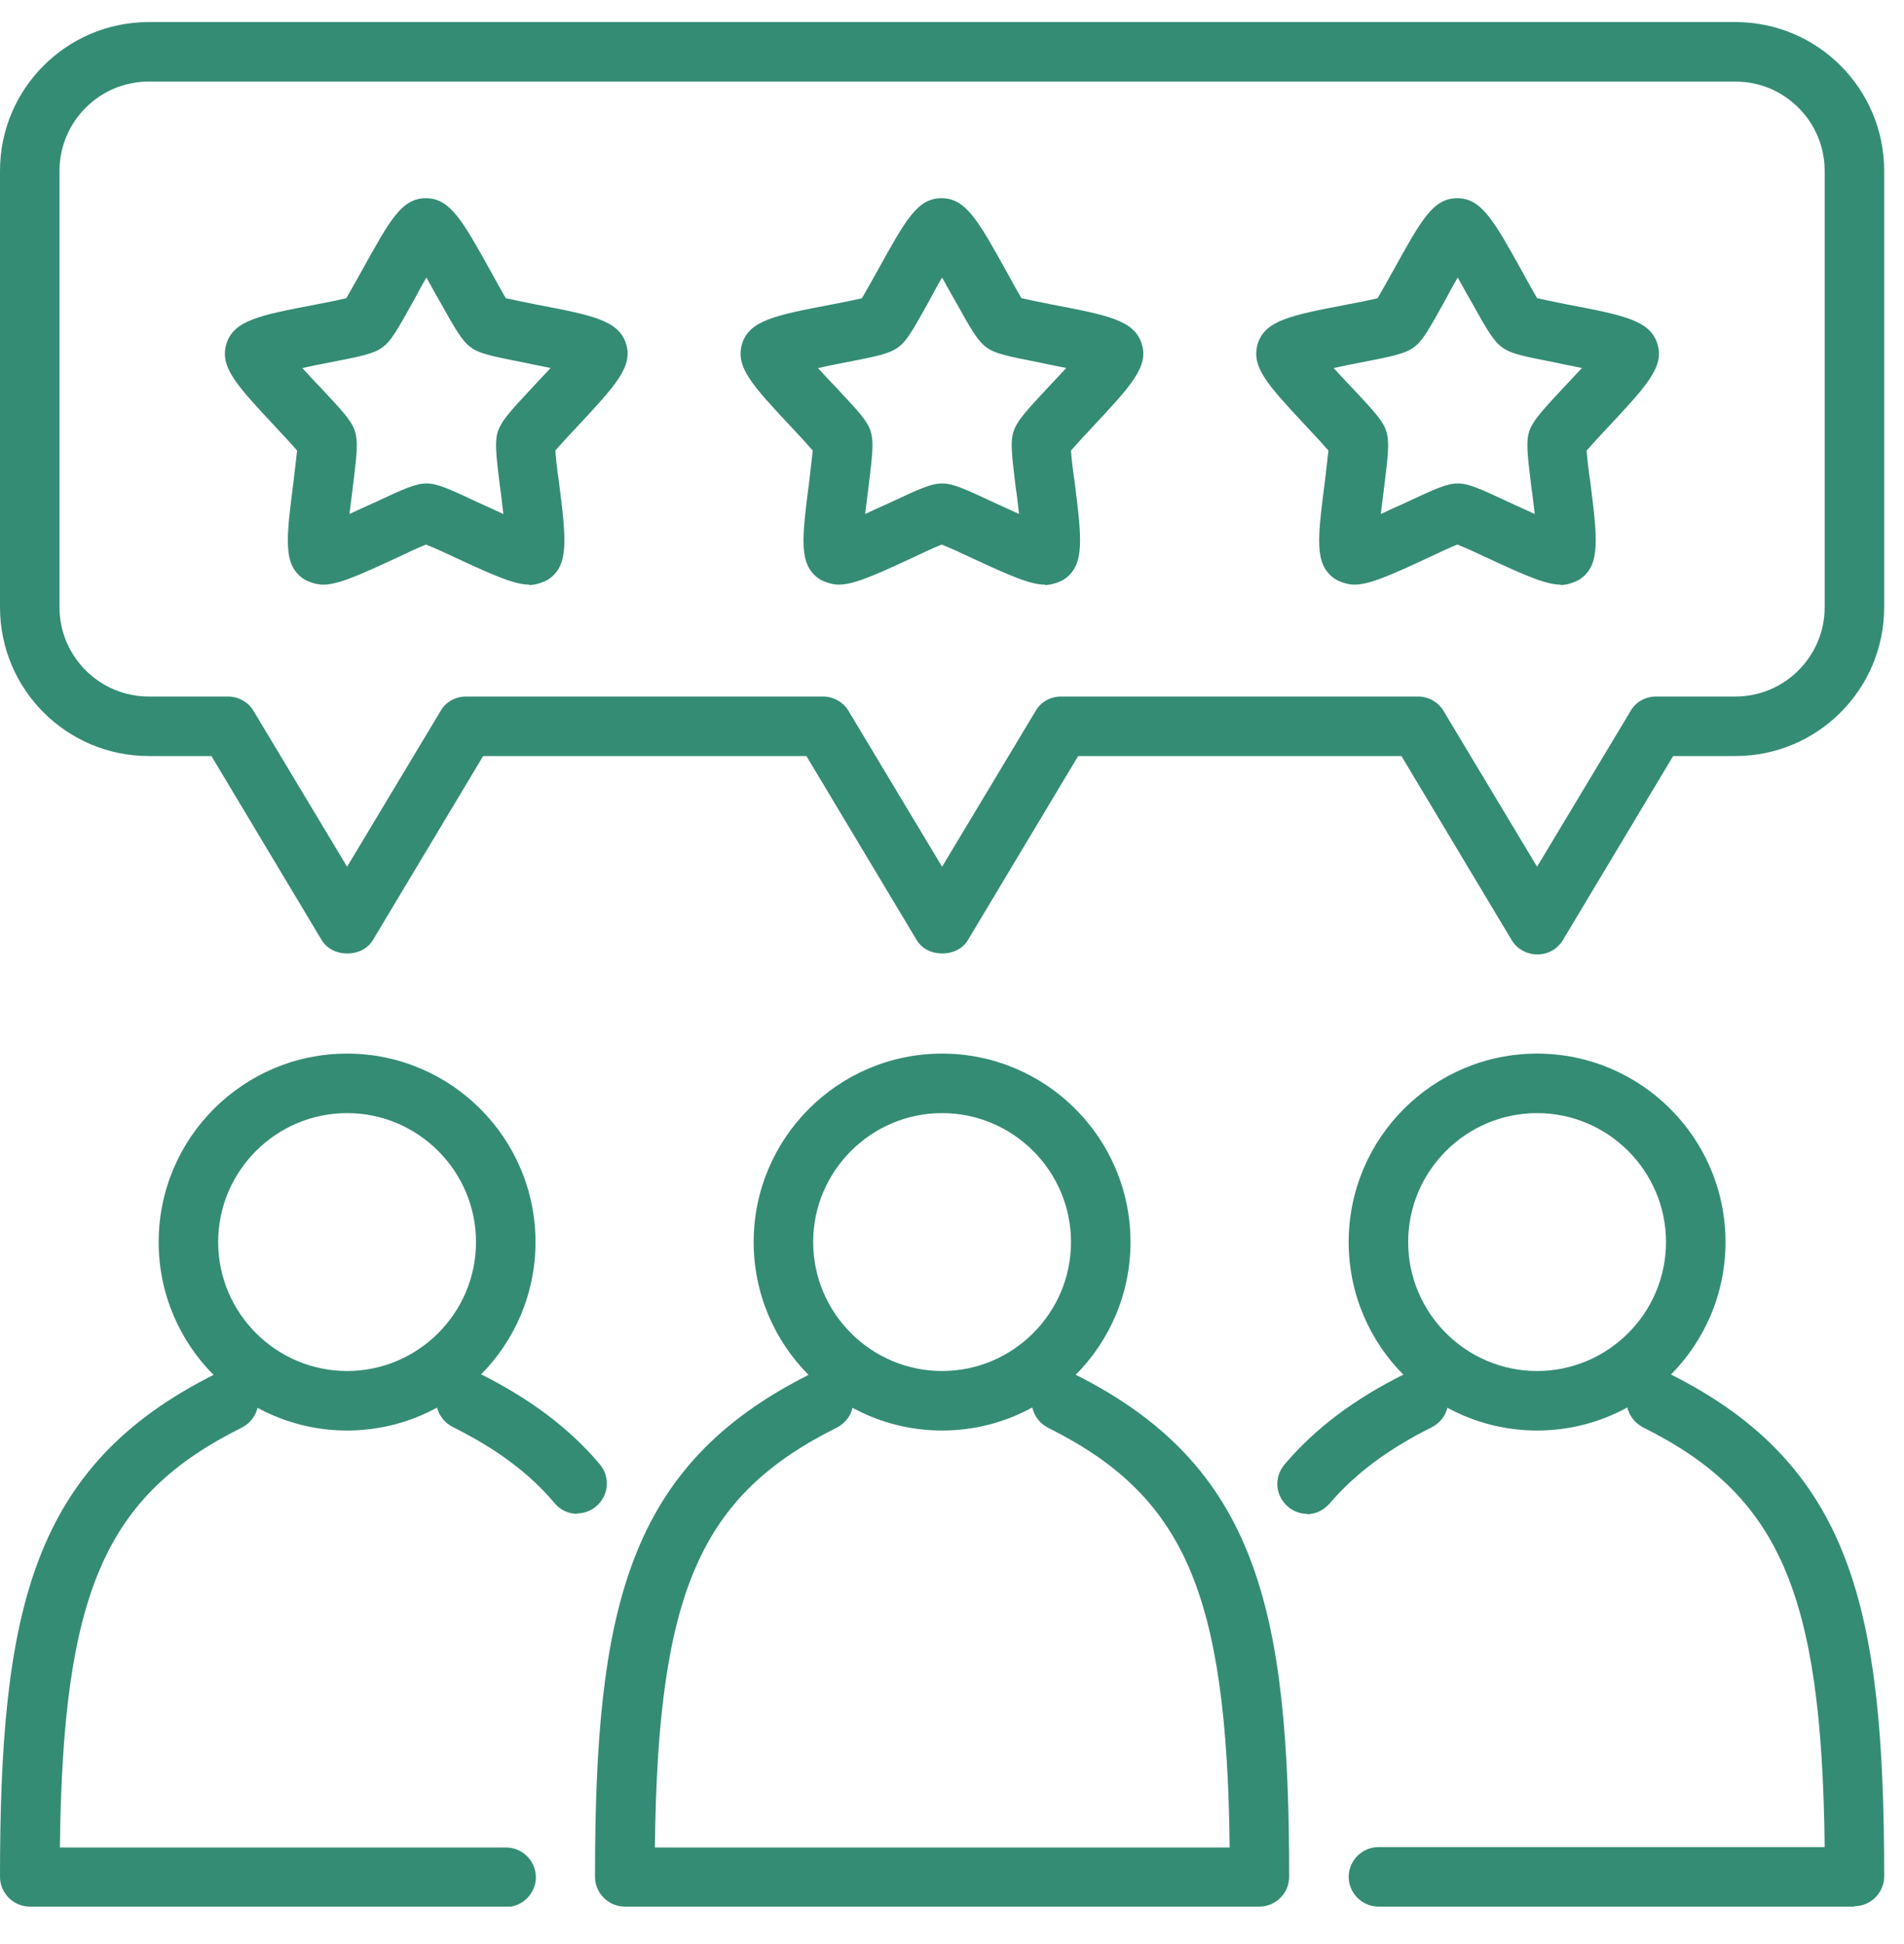 <svg width="48" height="49" viewBox="0 0 48 49" fill="none" xmlns="http://www.w3.org/2000/svg">
<g id="Isolation_Mode" clip-path="url(#clip0_3322_3452)">
<g id="g6812">
<g id="rect6549">
<path id="Vector" d="M38.75 24.056C38.49 24.056 38.24 23.916 38.11 23.696L35.33 19.056H27.18L24.4 23.696C24.13 24.146 23.38 24.146 23.11 23.696L20.33 19.056H12.18L9.4 23.696C9.13 24.146 8.38 24.146 8.11 23.696L5.33 19.056H3.75C1.68 19.056 0 17.376 0 15.306V4.306C0 2.236 1.68 0.556 3.75 0.556H43.75C45.82 0.556 47.5 2.236 47.5 4.306V15.306C47.5 17.376 45.82 19.056 43.75 19.056H42.18L39.4 23.696C39.26 23.926 39.02 24.056 38.76 24.056H38.75ZM26.75 17.556H35.75C36.01 17.556 36.26 17.696 36.39 17.916L38.75 21.846L41.11 17.916C41.24 17.686 41.49 17.556 41.75 17.556H43.75C44.99 17.556 46 16.546 46 15.306V4.306C46 3.066 44.99 2.056 43.75 2.056H3.75C2.51 2.056 1.5 3.066 1.5 4.306V15.306C1.5 16.546 2.51 17.556 3.75 17.556H5.75C6.01 17.556 6.26 17.696 6.39 17.916L8.75 21.846L11.11 17.916C11.24 17.686 11.49 17.556 11.75 17.556H20.75C21.01 17.556 21.26 17.696 21.39 17.916L23.75 21.846L26.11 17.916C26.24 17.686 26.49 17.556 26.75 17.556Z" fill="#358C75"/>
</g>
<g id="path6567">
<path id="Vector_2" d="M39.35 14.736C38.98 14.736 38.49 14.526 37.46 14.046C37.23 13.936 36.92 13.796 36.74 13.726C36.56 13.796 36.26 13.936 36.03 14.046C35 14.526 34.51 14.736 34.14 14.736C33.98 14.736 33.76 14.666 33.63 14.576C33.14 14.216 33.21 13.606 33.4 12.136C33.43 11.876 33.47 11.546 33.49 11.356C33.36 11.206 33.14 10.966 32.96 10.776C31.95 9.696 31.53 9.246 31.71 8.656C31.9 8.076 32.54 7.946 33.96 7.676C34.21 7.626 34.54 7.566 34.73 7.516C34.83 7.346 34.99 7.056 35.12 6.826C35.84 5.526 36.13 4.996 36.74 4.996C37.35 4.996 37.67 5.576 38.37 6.836C38.49 7.056 38.65 7.346 38.75 7.516C38.94 7.556 39.26 7.626 39.52 7.676C40.94 7.946 41.59 8.076 41.78 8.656C41.97 9.236 41.52 9.716 40.53 10.776C40.35 10.966 40.13 11.206 40 11.356C40.01 11.546 40.05 11.876 40.09 12.136C40.27 13.566 40.35 14.226 39.85 14.586C39.72 14.676 39.5 14.746 39.34 14.746L39.35 14.736ZM33.62 9.276C33.78 9.446 33.94 9.626 34.06 9.746C34.67 10.396 34.87 10.616 34.95 10.876C35.03 11.136 35 11.436 34.89 12.316C34.87 12.486 34.84 12.726 34.81 12.956C35.02 12.856 35.24 12.756 35.4 12.686C36.21 12.306 36.48 12.186 36.75 12.186C37.02 12.186 37.29 12.306 38.1 12.686C38.26 12.756 38.47 12.856 38.69 12.956C38.66 12.726 38.64 12.486 38.61 12.316C38.5 11.426 38.47 11.136 38.55 10.876C38.64 10.616 38.83 10.396 39.44 9.746C39.56 9.616 39.72 9.446 39.88 9.276C39.65 9.226 39.42 9.186 39.25 9.146C38.38 8.976 38.09 8.916 37.87 8.756C37.65 8.596 37.5 8.336 37.07 7.566C36.98 7.416 36.87 7.206 36.75 6.996C36.63 7.196 36.52 7.406 36.44 7.556C36 8.346 35.86 8.596 35.64 8.756C35.42 8.916 35.13 8.976 34.26 9.146C34.09 9.176 33.85 9.226 33.63 9.276H33.62ZM26.35 14.736C25.98 14.736 25.49 14.526 24.46 14.046C24.23 13.936 23.92 13.796 23.74 13.726C23.56 13.796 23.26 13.936 23.03 14.046C22 14.526 21.51 14.736 21.14 14.736C20.98 14.736 20.76 14.666 20.63 14.576C20.14 14.216 20.21 13.606 20.4 12.136C20.43 11.876 20.47 11.546 20.49 11.356C20.36 11.206 20.14 10.966 19.96 10.776C18.95 9.696 18.53 9.246 18.71 8.656C18.9 8.076 19.54 7.946 20.96 7.676C21.21 7.626 21.54 7.566 21.73 7.516C21.83 7.346 21.99 7.056 22.12 6.826C22.84 5.526 23.13 4.996 23.74 4.996C24.35 4.996 24.67 5.576 25.37 6.836C25.49 7.056 25.65 7.346 25.75 7.516C25.94 7.556 26.26 7.626 26.52 7.676C27.94 7.946 28.59 8.076 28.78 8.656C28.97 9.236 28.52 9.716 27.53 10.776C27.35 10.966 27.13 11.206 27 11.356C27.01 11.546 27.05 11.876 27.09 12.136C27.27 13.566 27.35 14.226 26.85 14.586C26.72 14.676 26.5 14.746 26.34 14.746L26.35 14.736ZM20.62 9.276C20.78 9.446 20.94 9.626 21.06 9.746C21.67 10.396 21.87 10.616 21.95 10.876C22.03 11.136 22 11.436 21.89 12.316C21.87 12.486 21.84 12.726 21.81 12.956C22.02 12.856 22.24 12.756 22.4 12.686C23.21 12.306 23.48 12.186 23.75 12.186C24.02 12.186 24.29 12.306 25.1 12.686C25.26 12.756 25.47 12.856 25.69 12.956C25.66 12.726 25.64 12.486 25.61 12.316C25.5 11.426 25.47 11.136 25.55 10.876C25.64 10.616 25.83 10.396 26.44 9.746C26.56 9.616 26.72 9.446 26.88 9.276C26.65 9.226 26.42 9.186 26.25 9.146C25.38 8.976 25.09 8.916 24.87 8.756C24.65 8.596 24.5 8.336 24.07 7.566C23.98 7.416 23.87 7.206 23.75 6.996C23.63 7.196 23.52 7.406 23.44 7.556C23 8.346 22.86 8.596 22.64 8.756C22.42 8.916 22.13 8.976 21.26 9.146C21.09 9.176 20.85 9.226 20.63 9.276H20.62ZM13.35 14.736C12.98 14.736 12.49 14.526 11.46 14.046C11.23 13.936 10.92 13.796 10.74 13.726C10.56 13.796 10.26 13.936 10.03 14.046C9 14.526 8.51 14.736 8.14 14.736C7.98 14.736 7.76 14.666 7.63 14.576C7.14 14.216 7.21 13.606 7.4 12.136C7.43 11.876 7.47 11.546 7.49 11.356C7.36 11.206 7.14 10.966 6.96 10.776C5.95 9.696 5.53 9.246 5.71 8.656C5.9 8.076 6.54 7.946 7.96 7.676C8.21 7.626 8.54 7.566 8.73 7.516C8.83 7.346 8.99 7.056 9.12 6.826C9.84 5.526 10.13 4.996 10.74 4.996C11.35 4.996 11.67 5.576 12.37 6.836C12.49 7.056 12.65 7.346 12.75 7.516C12.94 7.556 13.26 7.626 13.52 7.676C14.94 7.946 15.59 8.076 15.78 8.656C15.97 9.236 15.52 9.716 14.53 10.776C14.35 10.966 14.13 11.206 14 11.356C14.01 11.546 14.05 11.876 14.09 12.136C14.27 13.566 14.35 14.226 13.85 14.586C13.72 14.676 13.5 14.746 13.34 14.746L13.35 14.736ZM7.62 9.276C7.78 9.446 7.94 9.626 8.06 9.746C8.67 10.396 8.87 10.616 8.95 10.876C9.03 11.136 9 11.436 8.89 12.316C8.87 12.486 8.84 12.726 8.81 12.956C9.02 12.856 9.24 12.756 9.4 12.686C10.21 12.306 10.48 12.186 10.75 12.186C11.02 12.186 11.29 12.306 12.1 12.686C12.26 12.756 12.47 12.856 12.69 12.956C12.66 12.726 12.64 12.486 12.61 12.316C12.5 11.426 12.47 11.136 12.55 10.876C12.64 10.616 12.83 10.396 13.44 9.746C13.56 9.616 13.72 9.446 13.88 9.276C13.65 9.226 13.42 9.186 13.25 9.146C12.38 8.976 12.09 8.916 11.87 8.756C11.65 8.596 11.5 8.336 11.07 7.566C10.98 7.416 10.87 7.206 10.75 6.996C10.63 7.196 10.52 7.406 10.44 7.556C10 8.346 9.86 8.596 9.64 8.756C9.42 8.916 9.13 8.976 8.26 9.146C8.09 9.176 7.85 9.226 7.63 9.276H7.62Z" fill="#358C75"/>
</g>
<g id="path5957">
<path id="Vector_3" d="M31.75 48.056H15.75C15.34 48.056 15 47.716 15 47.306C15 40.556 15.81 36.936 20.42 34.636C20.79 34.456 21.24 34.596 21.43 34.976C21.62 35.346 21.47 35.796 21.09 35.986C17.66 37.696 16.58 40.116 16.51 46.566H31C30.93 40.126 29.85 37.696 26.42 35.986C26.05 35.796 25.9 35.346 26.08 34.976C26.27 34.606 26.71 34.456 27.09 34.636C31.69 36.936 32.5 40.556 32.5 47.306C32.5 47.716 32.16 48.056 31.75 48.056Z" fill="#358C75"/>
</g>
<g id="path6571">
<path id="Vector_4" d="M23.75 36.056C21.13 36.056 19 33.926 19 31.306C19 28.686 21.13 26.556 23.75 26.556C26.37 26.556 28.5 28.686 28.5 31.306C28.5 33.926 26.37 36.056 23.75 36.056ZM23.75 28.056C21.96 28.056 20.5 29.516 20.5 31.306C20.5 33.096 21.96 34.556 23.75 34.556C25.54 34.556 27 33.096 27 31.306C27 29.516 25.54 28.056 23.75 28.056Z" fill="#358C75"/>
</g>
<g id="path5961">
<path id="Vector_5" d="M12.75 48.056H0.75C0.34 48.056 0 47.716 0 47.306C0 40.556 0.81 36.936 5.42 34.636C5.79 34.456 6.24 34.596 6.43 34.976C6.62 35.346 6.47 35.796 6.09 35.986C2.66 37.696 1.58 40.116 1.51 46.566H12.76C13.17 46.566 13.51 46.906 13.51 47.316C13.51 47.726 13.17 48.066 12.76 48.066L12.75 48.056ZM14.55 38.156C14.34 38.156 14.13 38.066 13.98 37.886C13.36 37.146 12.52 36.516 11.41 35.966C11.04 35.776 10.89 35.326 11.07 34.956C11.26 34.586 11.7 34.436 12.08 34.616C13.37 35.256 14.36 36.006 15.12 36.906C15.39 37.226 15.35 37.696 15.03 37.966C14.89 38.086 14.72 38.146 14.55 38.146V38.156Z" fill="#358C75"/>
</g>
<g id="path6670">
<path id="Vector_6" d="M8.75 36.056C6.13 36.056 4 33.926 4 31.306C4 28.686 6.13 26.556 8.75 26.556C11.37 26.556 13.5 28.686 13.5 31.306C13.5 33.926 11.37 36.056 8.75 36.056ZM8.75 28.056C6.96 28.056 5.5 29.516 5.5 31.306C5.5 33.096 6.96 34.556 8.75 34.556C10.54 34.556 12 33.096 12 31.306C12 29.516 10.54 28.056 8.75 28.056Z" fill="#358C75"/>
</g>
<g id="path5968">
<path id="Vector_7" d="M46.75 48.056H34.75C34.34 48.056 34 47.716 34 47.306C34 46.896 34.34 46.556 34.75 46.556H46C45.93 40.116 44.85 37.686 41.42 35.976C41.05 35.786 40.9 35.336 41.08 34.966C41.27 34.596 41.71 34.446 42.09 34.626C46.69 36.926 47.5 40.546 47.5 47.296C47.5 47.706 47.16 48.046 46.75 48.046V48.056ZM32.95 38.156C32.78 38.156 32.61 38.096 32.47 37.976C32.15 37.706 32.11 37.236 32.38 36.916C33.14 36.016 34.13 35.266 35.42 34.626C35.79 34.446 36.24 34.586 36.43 34.966C36.62 35.336 36.47 35.786 36.09 35.976C34.99 36.526 34.15 37.156 33.52 37.896C33.37 38.066 33.16 38.166 32.95 38.166V38.156Z" fill="#358C75"/>
</g>
<g id="path6625">
<path id="Vector_8" d="M38.75 36.056C36.13 36.056 34 33.926 34 31.306C34 28.686 36.13 26.556 38.75 26.556C41.37 26.556 43.5 28.686 43.5 31.306C43.5 33.926 41.37 36.056 38.75 36.056ZM38.75 28.056C36.96 28.056 35.5 29.516 35.5 31.306C35.5 33.096 36.96 34.556 38.75 34.556C40.54 34.556 42 33.096 42 31.306C42 29.516 40.54 28.056 38.75 28.056Z" fill="#358C75"/>
</g>
</g>
</g>
<defs>
<clipPath id="clip0_3322_3452">
<rect width="47.5" height="47.5" fill="white" transform="translate(0 0.556)"/>
</clipPath>
</defs>
</svg>
